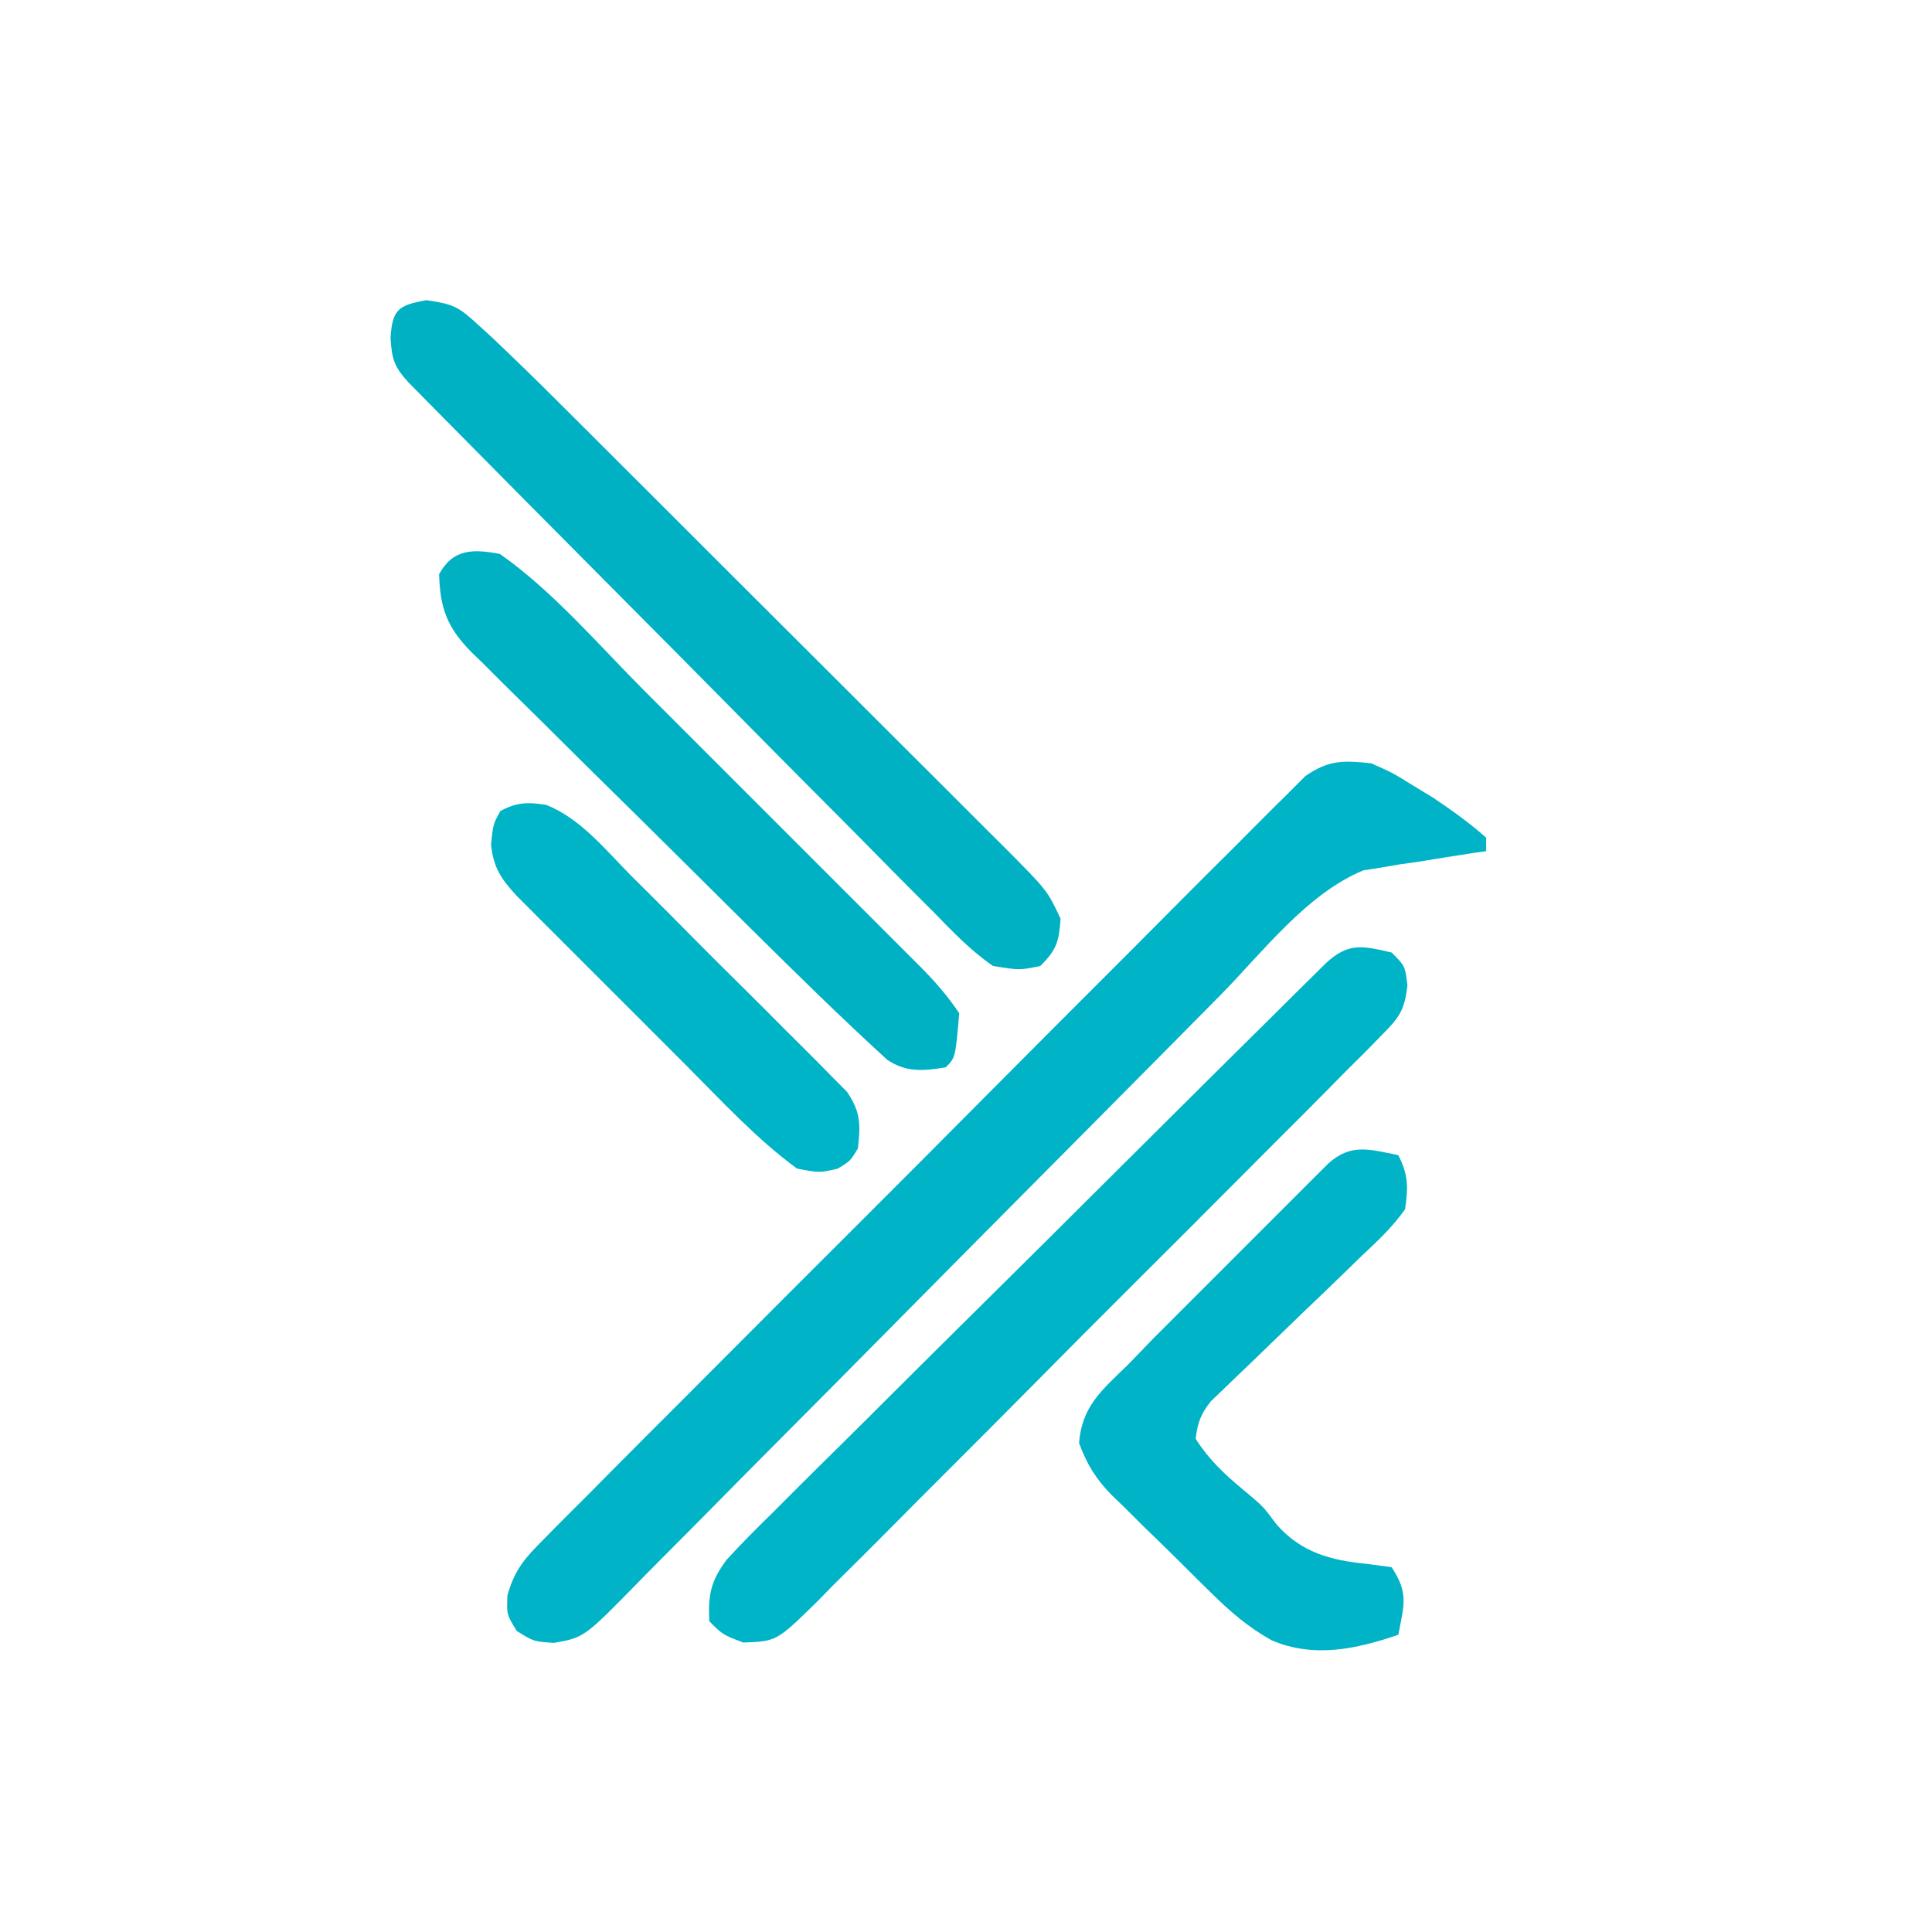 <?xml version="1.0" encoding="UTF-8"?>
<svg version="1.1" xmlns="http://www.w3.org/2000/svg" width="286" height="286">
<path d="M0 0 C3.133 1.391 3.133 1.391 6.125 3.25 C7.614 4.155 7.614 4.155 9.133 5.078 C11.897 6.931 14.509 8.792 17 11 C17 11.66 17 12.32 17 13 C16.406 13.085 15.811 13.169 15.199 13.256 C12.461 13.663 9.731 14.112 7 14.562 C5.598 14.761 5.598 14.761 4.168 14.963 C3.246 15.121 2.325 15.279 1.375 15.441 C0.537 15.572 -0.301 15.703 -1.164 15.838 C-9.553 19.275 -16.18 28.075 -22.436 34.417 C-23.46 35.452 -24.484 36.485 -25.509 37.519 C-27.699 39.73 -29.889 41.942 -32.077 44.155 C-35.541 47.656 -39.01 51.15 -42.482 54.642 C-43.069 55.234 -43.657 55.825 -44.263 56.434 C-45.463 57.643 -46.664 58.851 -47.865 60.059 C-55.936 68.18 -64.002 76.305 -72.051 84.448 C-77.495 89.957 -82.951 95.456 -88.418 100.942 C-91.307 103.841 -94.189 106.745 -97.059 109.663 C-99.754 112.402 -102.463 115.128 -105.182 117.843 C-106.177 118.84 -107.165 119.843 -108.149 120.851 C-116.504 129.405 -116.504 129.405 -120.988 130.2 C-124 130 -124 130 -126.5 128.438 C-128 126 -128 126 -127.883 123.177 C-126.794 119.258 -125.233 117.599 -122.371 114.723 C-121.642 113.98 -121.642 113.98 -120.899 113.222 C-119.271 111.571 -117.627 109.937 -115.982 108.303 C-114.81 107.121 -113.639 105.938 -112.469 104.754 C-109.29 101.544 -106.096 98.35 -102.898 95.16 C-100.229 92.496 -97.568 89.824 -94.907 87.152 C-88.629 80.849 -82.338 74.559 -76.04 68.278 C-69.541 61.796 -63.064 55.293 -56.598 48.779 C-51.045 43.187 -45.479 37.608 -39.902 32.04 C-36.571 28.714 -33.246 25.384 -29.933 22.04 C-26.818 18.897 -23.687 15.771 -20.542 12.658 C-19.39 11.513 -18.245 10.362 -17.106 9.204 C-15.55 7.625 -13.974 6.068 -12.391 4.515 C-11.514 3.638 -10.636 2.761 -9.733 1.857 C-6.242 -0.515 -4.143 -0.455 0 0 Z " fill="#00B3C7" transform="translate(203,113)"/>
<path d="M0 0 C4.059 0.589 4.745 0.978 7.61 3.6 C8.31 4.238 9.009 4.876 9.73 5.533 C13.2 8.816 16.611 12.151 19.988 15.53 C20.754 16.293 21.521 17.057 22.311 17.843 C24.821 20.344 27.327 22.847 29.832 25.352 C31.585 27.101 33.337 28.85 35.09 30.599 C38.75 34.254 42.409 37.91 46.066 41.568 C50.753 46.255 55.447 50.935 60.142 55.614 C63.758 59.218 67.369 62.828 70.979 66.438 C72.709 68.166 74.439 69.893 76.172 71.617 C78.589 74.025 81 76.439 83.409 78.854 C84.125 79.564 84.84 80.273 85.577 81.005 C91.928 87.396 91.928 87.396 93.875 91.562 C93.638 94.964 93.305 96.132 90.875 98.562 C87.804 99.19 87.804 99.19 83.875 98.562 C80.544 96.264 77.831 93.412 75.018 90.516 C74.16 89.661 73.303 88.806 72.419 87.925 C70.076 85.582 67.749 83.224 65.428 80.859 C62.996 78.386 60.544 75.933 58.095 73.478 C53.986 69.355 49.891 65.219 45.804 61.075 C40.037 55.226 34.248 49.4 28.453 43.578 C23.957 39.059 19.466 34.534 14.977 30.008 C14.494 29.522 14.012 29.036 13.516 28.535 C10.324 25.317 7.139 22.094 3.956 18.868 C3.147 18.052 2.339 17.236 1.506 16.396 C0.775 15.653 0.043 14.91 -0.711 14.144 C-1.35 13.497 -1.989 12.85 -2.647 12.183 C-4.779 9.845 -5.112 8.778 -5.312 5.562 C-5.048 1.331 -4.119 0.742 0 0 Z " fill="#00B1C4" transform="translate(63.125,44.438)"/>
<path d="M0 0 C2 2 2 2 2.345 4.856 C1.933 8.611 1.107 9.649 -1.521 12.297 C-2.693 13.498 -2.693 13.498 -3.888 14.723 C-4.756 15.582 -5.624 16.441 -6.518 17.326 C-7.423 18.245 -8.329 19.165 -9.262 20.112 C-11.744 22.63 -14.245 25.128 -16.751 27.623 C-18.841 29.707 -20.923 31.801 -23.004 33.894 C-27.915 38.833 -32.841 43.756 -37.777 48.669 C-42.868 53.737 -47.934 58.831 -52.987 63.938 C-57.328 68.323 -61.684 72.692 -66.052 77.049 C-68.661 79.651 -71.263 82.258 -73.851 84.881 C-76.737 87.803 -79.655 90.693 -82.576 93.58 C-83.857 94.89 -83.857 94.89 -85.164 96.226 C-91.046 101.964 -91.046 101.964 -95.964 102.151 C-99 101 -99 101 -101 99 C-101.202 95.093 -100.783 93.054 -98.436 89.895 C-96.187 87.439 -93.855 85.102 -91.473 82.776 C-90.579 81.879 -89.684 80.982 -88.763 80.058 C-86.318 77.607 -83.854 75.175 -81.387 72.746 C-78.807 70.2 -76.244 67.637 -73.678 65.076 C-69.371 60.781 -65.053 56.497 -60.728 52.22 C-54.623 46.185 -48.539 40.13 -42.458 34.071 C-37.738 29.369 -33.012 24.672 -28.285 19.977 C-27.778 19.472 -27.27 18.968 -26.747 18.448 C-23.388 15.111 -20.023 11.778 -16.656 8.448 C-15.805 7.602 -14.953 6.756 -14.076 5.885 C-13.301 5.12 -12.525 4.354 -11.726 3.566 C-11.051 2.897 -10.376 2.229 -9.68 1.54 C-6.343 -1.519 -4.289 -0.983 0 0 Z " fill="#00B4C8" transform="translate(206,141)"/>
<path d="M0 0 C1.49 2.98 1.472 4.677 1 8 C-0.857 10.663 -3.166 12.792 -5.527 15.008 C-6.191 15.656 -6.854 16.304 -7.538 16.971 C-9.657 19.037 -11.796 21.082 -13.938 23.125 C-16.073 25.178 -18.204 27.234 -20.326 29.3 C-21.647 30.584 -22.976 31.86 -24.313 33.127 C-25.214 33.998 -25.214 33.998 -26.133 34.887 C-26.663 35.393 -27.194 35.899 -27.741 36.42 C-29.235 38.295 -29.729 39.624 -30 42 C-28.019 45.09 -25.822 47.149 -23 49.5 C-20 52 -20 52 -18.062 54.625 C-14.449 58.786 -10.019 59.997 -4.688 60.5 C-3.471 60.665 -2.254 60.83 -1 61 C1.567 64.85 0.833 66.586 0 71 C-6.264 73.132 -12.504 74.498 -18.782 71.808 C-22.279 69.843 -24.979 67.506 -27.801 64.703 C-28.584 63.935 -28.584 63.935 -29.382 63.152 C-30.476 62.073 -31.566 60.991 -32.652 59.904 C-34.31 58.253 -35.991 56.626 -37.674 55 C-38.738 53.944 -39.802 52.887 -40.863 51.828 C-41.364 51.349 -41.865 50.869 -42.381 50.375 C-44.772 47.936 -46.06 45.839 -47.259 42.636 C-46.868 37.142 -43.82 34.728 -40 31 C-38.797 29.754 -37.594 28.508 -36.391 27.262 C-35.132 25.996 -33.87 24.733 -32.605 23.473 C-31.932 22.798 -31.259 22.124 -30.565 21.429 C-29.157 20.02 -27.748 18.613 -26.337 17.207 C-24.172 15.047 -22.013 12.882 -19.854 10.717 C-18.479 9.343 -17.105 7.97 -15.73 6.598 C-15.085 5.95 -14.439 5.302 -13.773 4.635 C-13.176 4.04 -12.578 3.445 -11.962 2.832 C-11.437 2.308 -10.911 1.784 -10.37 1.243 C-7.018 -1.799 -4.225 -0.845 0 0 Z " fill="#00B3C7" transform="translate(207,171)"/>
<path d="M0 0 C7.895 5.547 14.597 13.452 21.398 20.266 C22.682 21.549 23.967 22.832 25.251 24.115 C27.927 26.79 30.601 29.466 33.274 32.144 C36.7 35.576 40.131 39.003 43.563 42.43 C46.209 45.072 48.853 47.716 51.495 50.361 C52.76 51.627 54.025 52.891 55.292 54.155 C57.055 55.917 58.816 57.681 60.576 59.446 C61.098 59.967 61.621 60.487 62.159 61.024 C64.386 63.263 66.24 65.361 68 68 C67.434 74.566 67.434 74.566 66 76 C62.744 76.532 60.189 76.798 57.345 74.889 C50.511 68.652 43.923 62.165 37.348 55.656 C36.705 55.02 36.063 54.385 35.401 53.73 C32.012 50.373 28.627 47.012 25.244 43.649 C22.452 40.875 19.651 38.109 16.844 35.351 C13.436 32.004 10.044 28.643 6.662 25.27 C5.376 23.993 4.084 22.72 2.788 21.453 C0.978 19.682 -0.811 17.894 -2.597 16.1 C-3.133 15.584 -3.668 15.069 -4.22 14.537 C-7.801 10.885 -8.849 8.092 -9 3 C-6.928 -0.778 -3.97 -0.749 0 0 Z " fill="#00B1C4" transform="translate(74,82)"/>
<path d="M0 0 C5.037 1.998 8.7 6.57 12.436 10.356 C13.412 11.327 14.388 12.298 15.366 13.268 C17.405 15.299 19.434 17.34 21.455 19.389 C24.043 22.011 26.657 24.605 29.28 27.192 C31.299 29.19 33.304 31.202 35.304 33.218 C36.263 34.18 37.226 35.138 38.193 36.092 C39.543 37.426 40.872 38.783 42.2 40.14 C42.96 40.905 43.721 41.67 44.504 42.459 C46.552 45.467 46.527 47.275 46.128 50.844 C45.003 52.719 45.003 52.719 43.128 53.844 C40.44 54.469 40.44 54.469 37.128 53.844 C31.153 49.469 25.977 43.841 20.76 38.61 C19.619 37.47 19.619 37.47 18.455 36.307 C16.862 34.715 15.271 33.122 13.68 31.527 C11.242 29.083 8.798 26.645 6.354 24.207 C4.802 22.654 3.25 21.101 1.698 19.547 C0.968 18.819 0.238 18.091 -0.515 17.341 C-1.189 16.663 -1.864 15.985 -2.559 15.286 C-3.449 14.395 -3.449 14.395 -4.357 13.486 C-6.696 10.952 -7.824 9.31 -8.185 5.844 C-7.872 2.844 -7.872 2.844 -6.81 0.907 C-4.419 -0.404 -2.669 -0.446 0 0 Z " fill="#00B4C8" transform="translate(80.872,119.156)"/>
</svg>
